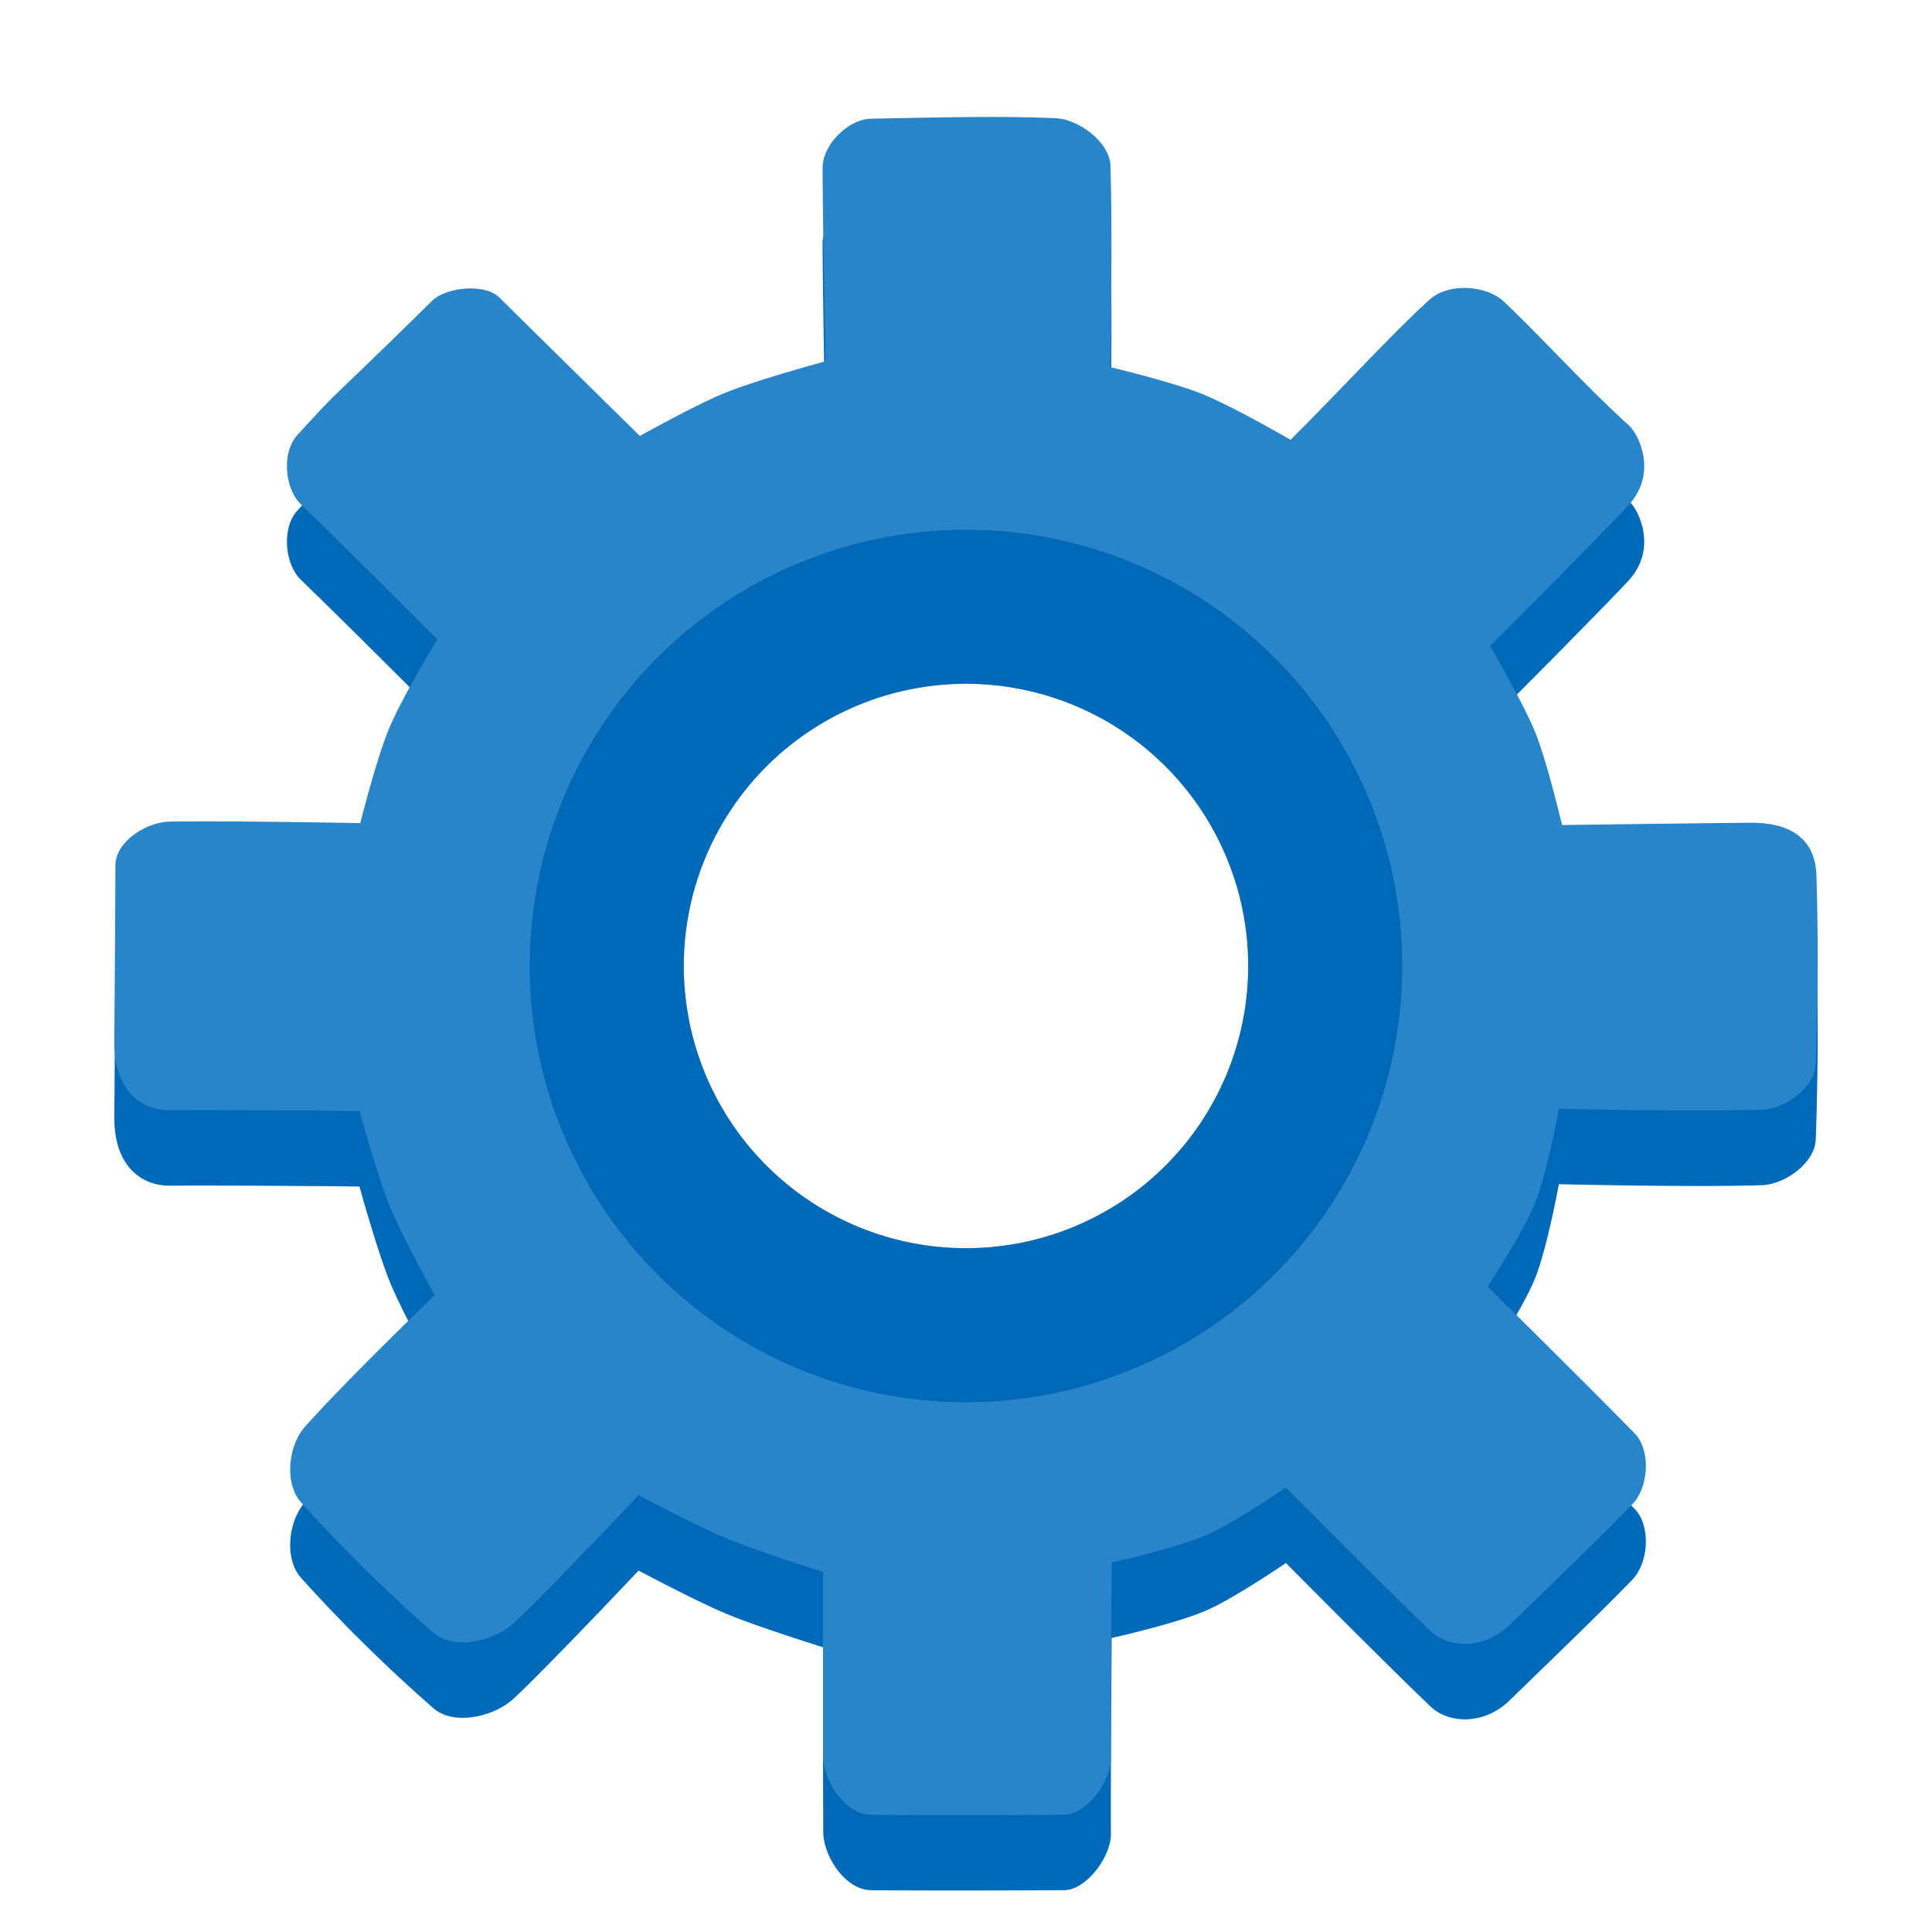 <?xml version="1.0" encoding="UTF-8" standalone="no"?>
<!-- Created with Inkscape (http://www.inkscape.org/) -->

<svg
   xmlns:dc="http://purl.org/dc/elements/1.1/"
   xmlns:cc="http://creativecommons.org/ns#"
   xmlns:rdf="http://www.w3.org/1999/02/22-rdf-syntax-ns#"
   xmlns:svg="http://www.w3.org/2000/svg"
   xmlns="http://www.w3.org/2000/svg"
   xmlns:sodipodi="http://sodipodi.sourceforge.net/DTD/sodipodi-0.dtd"
   xmlns:inkscape="http://www.inkscape.org/namespaces/inkscape"
   id="svg2"
   version="1.1"
   inkscape:version="0.91 r13725"
   width="512"
   height="512"
   sodipodi:docname="gnome-tweak-tool.svg"
   viewBox="0 0 512 512">
  <defs
     id="defs6" />
  <sodipodi:namedview
     pagecolor="#ffffff"
     bordercolor="#666666"
     borderopacity="1"
     objecttolerance="10"
     gridtolerance="10"
     guidetolerance="10"
     inkscape:pageopacity="0"
     inkscape:pageshadow="2"
     inkscape:window-width="3840"
     inkscape:window-height="2092"
     id="namedview4"
     showgrid="false"
     inkscape:zoom="2.5107815"
     inkscape:cx="134.7973"
     inkscape:cy="313.02924"
     inkscape:window-x="0"
     inkscape:window-y="68"
     inkscape:window-maximized="1"
     inkscape:current-layer="svg2"
     inkscape:document-units="px" />
  <path
     style="fill:#006ab9;fill-opacity:1;fill-rule:evenodd;stroke:#000000;stroke-width:0;stroke-linecap:butt;stroke-linejoin:miter;stroke-miterlimit:4;stroke-dasharray:none;stroke-opacity:1"
     d="M 262.635 51 C 252.576 50.997 241.782 51.238 230.852 51.461 C 224.75 51.585 217.978 58.392 217.994 64.494 C 218.038 80.676 218.805 115.738 218.805 115.738 C 218.805 115.738 200.671 120.638 191.996 124.174 C 184.238 127.336 169.578 135.539 169.578 135.539 C 169.578 135.539 149.548 115.827 132.232 98.764 C 128.502 95.087 118.234 96.062 114.5 99.734 C 83.937 129.792 91.496 121.406 78.783 135.322 C 74.641 139.856 75.375 149.451 79.795 153.715 C 92.35 165.827 115.889 189.453 115.889 189.453 C 115.889 189.453 106.58 204.758 103.137 212.99 C 99.755 221.076 95.473 238.141 95.473 238.141 C 95.473 238.141 61.846 237.476 45.021 237.744 C 38.653 237.846 30.614 243.138 30.59 249.26 C 30.552 258.981 30.418 282.283 30.293 295.844 C 30.168 309.405 37.844 314.248 44.887 314.213 C 65.501 314.11 95.264 314.445 95.264 314.445 C 95.264 314.445 100.004 331.63 103.375 339.859 C 106.685 347.938 115.205 363.229 115.205 363.229 C 115.205 363.229 91.914 385.618 80.811 398.115 C 76.378 403.104 75.302 413.143 79.76 418.109 C 91.656 431.361 103.622 442.867 114.887 452.713 C 120.284 457.431 130.995 454.962 136.229 450.062 C 145.404 441.473 169.232 416.215 169.232 416.215 C 169.232 416.215 184.491 424.334 192.453 427.658 C 196.629 429.402 203.044 431.622 208.414 433.406 C 213.785 435.19 218.109 436.539 218.109 436.539 C 218.109 436.539 218.102 444.607 218.107 454.756 C 218.112 464.905 218.127 477.133 218.17 485.451 C 218.187 488.779 219.683 492.634 222.004 495.662 C 224.325 498.69 227.474 500.893 230.803 500.92 C 246.648 501.047 264.432 501.007 281.996 500.912 C 284.969 500.901 288.076 498.673 290.438 495.705 C 292.799 492.737 294.413 489.029 294.398 486.057 C 294.36 477.872 294.413 464.876 294.477 453.928 C 294.54 442.98 294.613 434.078 294.613 434.078 C 294.613 434.078 298.875 433.131 304.131 431.75 C 309.387 430.369 315.637 428.553 319.617 426.824 C 323.383 425.188 328.674 422.036 333.023 419.293 C 337.373 416.549 340.781 414.215 340.781 414.215 C 340.781 414.215 347.659 421.159 355.9 429.395 C 364.142 437.63 373.748 447.157 379.203 452.32 C 381.612 454.6 385.161 455.799 388.938 455.621 C 392.714 455.443 396.715 453.887 400.031 450.66 C 406.99 443.89 412.891 438.183 418.168 433.021 C 423.445 427.86 428.098 423.244 432.557 418.662 C 434.747 416.411 435.997 412.824 436.15 409.238 C 436.304 405.653 435.361 402.07 433.164 399.824 C 426.998 393.521 417.265 383.802 409.072 375.658 C 400.88 367.514 394.229 360.945 394.229 360.945 C 394.229 360.945 396.584 357.373 399.334 352.812 C 402.084 348.253 405.228 342.705 406.812 338.76 C 408.41 334.782 409.987 328.551 411.164 323.312 C 412.341 318.074 413.117 313.828 413.117 313.828 C 413.117 313.828 450.037 314.679 466.871 314.084 C 473.129 313.863 480.977 308.186 481.193 301.928 C 481.83 283.51 481.86 268.738 481.379 252.121 C 481.088 242.069 474.26 237.946 463.76 238.037 C 450.122 238.155 413.959 238.648 413.959 238.648 C 413.959 238.648 410.064 222.122 406.918 214.271 C 403.691 206.219 394.875 191.199 394.875 191.199 C 394.875 191.199 419.38 166.73 431.305 154.178 C 439.434 145.621 434.401 135.215 431.637 132.711 C 420.15 122.302 408.361 109.241 398.6 99.982 C 393.826 95.455 383.74 94.96 378.871 99.385 C 368.912 108.435 354.926 123.71 342 136.555 C 342 136.555 326.61 127.615 318.377 124.322 C 310.605 121.214 294.266 117.307 294.266 117.307 C 294.266 117.307 294.882 81.742 294.27 63.836 C 294.06 57.726 285.922 51.63 279.816 51.328 C 274.44 51.091 268.672 51.002 262.637 51 L 262.635 51 z M 256 169.971 A 86.029 86.029 0 0 1 342.029 256 A 86.029 86.029 0 0 1 339.166 277.588 A 83.245 83.245 0 0 1 256 359.246 A 83.245 83.245 0 0 1 172.814 277.717 A 86.029 86.029 0 0 1 169.971 256 A 86.029 86.029 0 0 1 256 169.971 z "
     id="path4148-5" />
  <path
     style="fill:#2985c9;fill-opacity:1;fill-rule:evenodd;stroke:#000000;stroke-width:0;stroke-linecap:butt;stroke-linejoin:miter;stroke-miterlimit:4;stroke-dasharray:none;stroke-opacity:1"
     d="m 262.635,31 c -10.059,-0.003 -20.852,0.238 -31.783,0.461 -6.101,0.124 -12.874,6.931 -12.857,13.033 0.044,16.182 0.811,51.244 0.811,51.244 0,0 -18.134,4.9 -26.809,8.436 -7.759,3.162 -22.418,11.365 -22.418,11.365 0,0 -20.03,-19.712 -37.346,-36.775 -3.731,-3.676 -13.998,-2.702 -17.732,0.971 -30.563,30.058 -23.004,21.672 -35.717,35.588 -4.142,4.534 -3.408,14.129 1.012,18.393 12.555,12.112 36.094,35.738 36.094,35.738 0,0 -9.309,15.305 -12.752,23.537 -3.382,8.085 -7.664,25.15 -7.664,25.15 0,0 -33.626,-0.665 -50.451,-0.396 -6.369,0.102 -14.408,5.393 -14.432,11.516 -0.038,9.722 -0.172,33.023 -0.297,46.584 -0.125,13.561 7.551,18.404 14.594,18.369 20.615,-0.103 50.377,0.232 50.377,0.232 0,0 4.74,17.185 8.111,25.414 3.31,8.079 11.83,23.369 11.83,23.369 0,0 -23.291,22.39 -34.395,34.887 -4.433,4.989 -5.509,15.028 -1.051,19.994 11.896,13.252 23.862,24.758 35.127,34.604 5.398,4.718 16.109,2.249 21.342,-2.65 9.175,-8.59 33.004,-33.848 33.004,-33.848 0,0 15.259,8.119 23.221,11.443 4.176,1.744 10.59,3.964 15.961,5.748 5.371,1.784 9.695,3.133 9.695,3.133 0,0 -0.007,8.068 -0.002,18.217 0.005,10.149 0.019,22.378 0.062,30.695 0.017,3.328 1.513,7.183 3.834,10.211 2.321,3.028 5.471,5.23 8.799,5.258 15.846,0.127 33.629,0.086 51.193,-0.008 2.972,-0.011 6.08,-2.239 8.441,-5.207 2.361,-2.968 3.975,-6.676 3.961,-9.648 -0.039,-8.184 0.015,-21.181 0.078,-32.129 0.064,-10.948 0.137,-19.85 0.137,-19.85 0,0 4.261,-0.947 9.518,-2.328 5.256,-1.381 11.507,-3.197 15.486,-4.926 3.766,-1.636 9.057,-4.788 13.406,-7.531 4.349,-2.743 7.758,-5.078 7.758,-5.078 0,0 6.877,6.944 15.119,15.18 8.242,8.236 17.847,17.762 23.303,22.926 2.409,2.28 5.958,3.479 9.734,3.301 3.776,-0.178 7.777,-1.734 11.094,-4.961 6.958,-6.771 12.86,-12.477 18.137,-17.639 5.277,-5.162 9.93,-9.777 14.389,-14.359 2.191,-2.251 3.441,-5.839 3.594,-9.424 0.153,-3.585 -0.79,-7.169 -2.986,-9.414 -6.166,-6.303 -15.899,-16.022 -24.092,-24.166 -8.193,-8.144 -14.844,-14.713 -14.844,-14.713 0,0 2.355,-3.573 5.105,-8.133 2.75,-4.56 5.895,-10.108 7.479,-14.053 1.597,-3.977 3.175,-10.209 4.352,-15.447 1.177,-5.238 1.953,-9.484 1.953,-9.484 0,0 36.919,0.851 53.754,0.256 6.258,-0.221 14.106,-5.898 14.322,-12.156 0.636,-18.418 0.667,-33.189 0.186,-49.807 -0.291,-10.052 -7.119,-14.175 -17.619,-14.084 -13.637,0.118 -49.801,0.611 -49.801,0.611 0,0 -3.895,-16.526 -7.041,-24.377 -3.227,-8.053 -12.043,-23.072 -12.043,-23.072 0,0 24.505,-24.47 36.43,-37.021 8.129,-8.557 3.096,-18.962 0.332,-21.467 -11.487,-10.409 -23.275,-23.47 -33.037,-32.729 -4.774,-4.528 -14.86,-5.023 -19.729,-0.598 -9.959,9.051 -23.945,24.325 -36.871,37.17 0,0 -15.39,-8.94 -23.623,-12.232 -7.772,-3.108 -24.111,-7.016 -24.111,-7.016 0,0 0.616,-35.565 0.004,-53.471 -0.209,-6.11 -8.347,-12.206 -14.453,-12.508 -5.377,-0.237 -11.145,-0.326 -17.18,-0.328 l -0.002,0 z m -6.635,141.754 a 83.245,83.245 0 0 1 83.246,83.246 83.245,83.245 0 0 1 -83.246,83.246 83.245,83.245 0 0 1 -83.246,-83.246 83.245,83.245 0 0 1 83.246,-83.246 z"
     id="path4148"
     inkscape:connector-curvature="0" />
  <path
     inkscape:connector-curvature="0"
     style="color:#000000;clip-rule:nonzero;display:inline;overflow:visible;visibility:visible;opacity:0.3;isolation:auto;mix-blend-mode:normal;color-interpolation:sRGB;color-interpolation-filters:linearRGB;solid-color:#000000;solid-opacity:1;fill:#000000;fill-opacity:1;fill-rule:nonzero;stroke:none;stroke-width:10;stroke-linecap:round;stroke-linejoin:round;stroke-miterlimit:4;stroke-dasharray:none;stroke-dashoffset:0;stroke-opacity:1;color-rendering:auto;image-rendering:auto;shape-rendering:auto;text-rendering:auto;enable-background:accumulate;"
     d="M 256,140.42 A 115.58,115.58 0 0 0 140.42,256 115.58,115.58 0 0 0 256,371.58 115.58,115.58 0 0 0 371.58,256 115.58,115.58 0 0 0 256,140.42 Z m 0,40.793 A 74.787,74.787 0 0 1 330.787,256 74.787,74.787 0 0 1 256,330.787 74.787,74.787 0 0 1 181.213,256 74.787,74.787 0 0 1 256,181.213 Z"
     id="path4177-3" />
  <path
     style="color:#000000;clip-rule:nonzero;display:inline;overflow:visible;visibility:visible;opacity:1;isolation:auto;mix-blend-mode:normal;color-interpolation:sRGB;color-interpolation-filters:linearRGB;solid-color:#000000;solid-opacity:1;fill:#006ab9;fill-opacity:1;fill-rule:nonzero;stroke:none;stroke-width:10;stroke-linecap:round;stroke-linejoin:round;stroke-miterlimit:4;stroke-dasharray:none;stroke-dashoffset:0;stroke-opacity:1;color-rendering:auto;image-rendering:auto;shape-rendering:auto;text-rendering:auto;enable-background:accumulate"
     d="M 256 140.42 A 115.58 115.58 0 0 0 140.42 256 A 115.58 115.58 0 0 0 256 371.58 A 115.58 115.58 0 0 0 371.58 256 A 115.58 115.58 0 0 0 256 140.42 z M 256 181.213 A 74.787 74.787 0 0 1 330.787 256 A 74.787 74.787 0 0 1 256 330.787 A 74.787 74.787 0 0 1 181.213 256 A 74.787 74.787 0 0 1 256 181.213 z "
     id="path4177" />
</svg>
